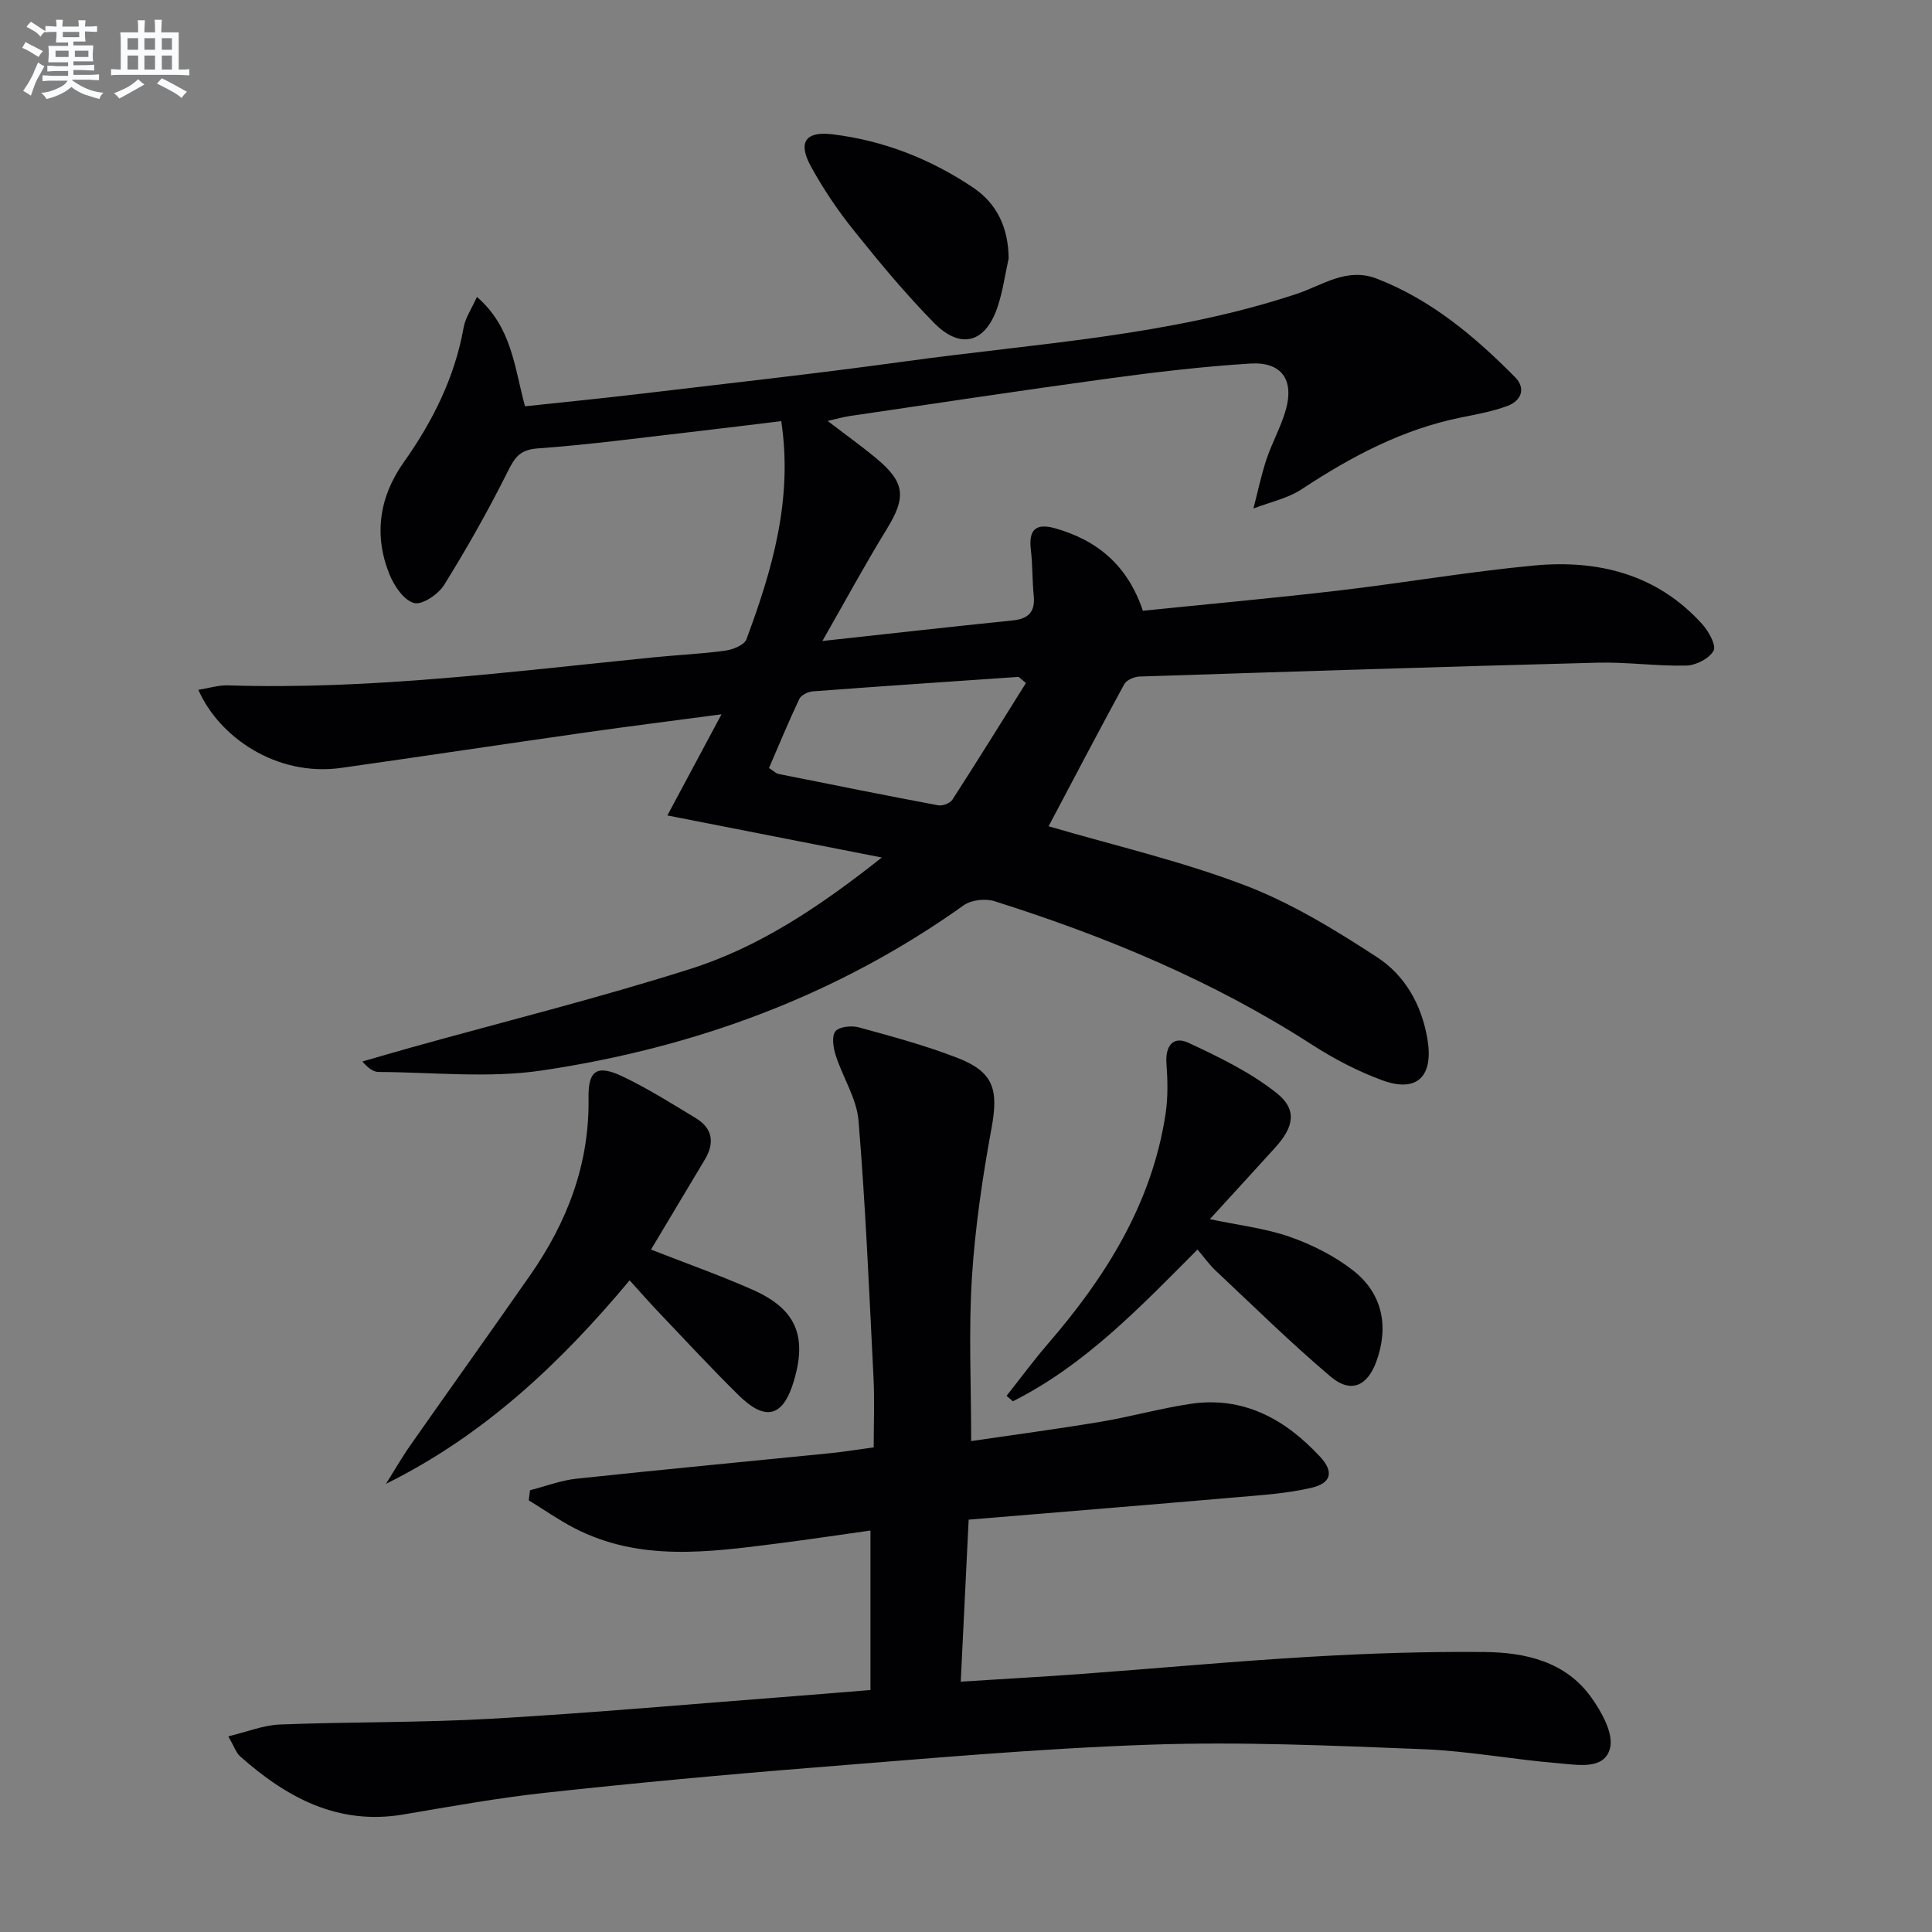 <svg enable-background="new 0 0 400 400" viewBox="0 0 400 400" xmlns="http://www.w3.org/2000/svg"><rect x="0" y="0" width="400" height="400" fill="#808080" stroke="none"/><g fill="#010103"><path d="m182.57 177.54c-15.54-3.05-29.52-5.79-44.4-8.71 3.99-7.46 7.4-13.82 11.21-20.94-9.91 1.32-18.93 2.45-27.93 3.73-16.93 2.41-33.84 4.96-50.77 7.36-13.48 1.91-25.39-6.46-29.61-16.16 2.2-.35 4.19-.99 6.15-.92 29.54.94 58.77-2.86 88.05-5.8 4.96-.5 9.96-.71 14.89-1.39 1.58-.22 3.94-1.16 4.38-2.35 5.34-14.37 9.65-28.95 7.21-45.17-5.87.71-11.54 1.43-17.23 2.08-11.06 1.26-22.1 2.77-33.2 3.57-3.75.27-4.76 1.91-6.23 4.85-4 7.99-8.41 15.81-13.13 23.4-1.2 1.94-4.55 4.21-6.23 3.76-2.1-.56-4.11-3.52-5.07-5.88-3.32-8.15-2.14-16.09 2.89-23.2 6.05-8.54 10.6-17.62 12.45-28.01.35-1.96 1.61-3.76 2.74-6.29 7.26 6.3 7.73 14.49 9.96 22.65 7.93-.85 15.98-1.64 24.01-2.6 18.14-2.16 36.31-4.16 54.41-6.66 27.26-3.77 54.93-5.25 81.33-14.01 5.4-1.79 10.36-5.58 16.65-3.14 11.27 4.38 20.24 11.96 28.58 20.38 2.27 2.29 1.32 4.87-1.55 5.94-3.07 1.15-6.37 1.75-9.61 2.4-12.14 2.44-22.76 8.1-32.99 14.84-2.94 1.94-6.66 2.71-10.02 4.01.88-3.4 1.6-6.85 2.7-10.18 1.15-3.45 2.98-6.69 3.98-10.17 1.81-6.27-.84-10.06-7.32-9.66-9.78.61-19.53 1.76-29.24 3.08-17.93 2.44-35.82 5.16-53.73 7.79-1.3.19-2.57.57-4.55 1.01 3.7 2.83 6.99 5.18 10.09 7.76 6.01 5 6.2 8.07 2.11 14.71-4.48 7.29-8.55 14.82-13.28 23.09 14.01-1.53 26.71-2.96 39.42-4.26 3.31-.34 4.66-1.83 4.33-5.15-.31-3.14-.22-6.32-.59-9.45-.5-4.13.97-5.62 5.03-4.47 8.72 2.47 15.01 7.67 18.16 17.07 13.39-1.37 26.92-2.59 40.4-4.17 13.52-1.58 26.97-3.91 40.52-5.19 13.3-1.26 25.56 1.76 34.92 12.17 1.32 1.47 2.92 4.38 2.31 5.47-.89 1.61-3.63 3.02-5.62 3.07-6.13.15-12.3-.76-18.43-.6-31.6.82-63.19 1.84-94.79 2.87-1.1.04-2.7.72-3.17 1.59-5.39 9.89-10.61 19.87-15.66 29.41 13.4 3.93 27.35 7.16 40.61 12.21 9.64 3.67 18.7 9.23 27.4 14.9 5.77 3.76 9.23 9.81 10.43 16.99 1.28 7.63-2.1 11.15-9.36 8.49-5.1-1.87-10.05-4.47-14.63-7.42-20.42-13.17-42.61-22.38-65.66-29.66-1.88-.59-4.79-.27-6.35.84-26.26 18.73-55.74 29.51-87.34 34.21-11.03 1.64-22.51.36-33.78.31-1.07 0-2.14-.71-3.39-2.17 3.39-.97 6.77-1.97 10.17-2.92 19.16-5.34 38.49-10.15 57.43-16.15 14.34-4.49 26.87-12.81 39.94-23.16zm29.84-36.13c-.51-.42-1.02-.85-1.52-1.27-14.21.98-28.42 1.93-42.62 3-.99.07-2.4.77-2.78 1.57-2.24 4.73-4.24 9.58-6.28 14.3 1.1.71 1.48 1.13 1.93 1.22 11.02 2.21 22.05 4.43 33.1 6.5.9.17 2.46-.42 2.94-1.16 5.16-7.99 10.17-16.08 15.23-24.16z"/><path d="m47.27 359.49c3.92-.94 7.28-2.32 10.68-2.45 14.63-.57 29.29-.36 43.9-1.2 21.07-1.22 42.1-3.1 63.14-4.71 4.96-.38 9.92-.8 15.23-1.23 0-11.01 0-21.74 0-33.02-6.56.92-12.92 1.88-19.3 2.69-14.22 1.8-28.5 3.81-42.02-3.2-3.26-1.69-6.29-3.82-9.43-5.75.09-.69.18-1.39.27-2.08 3.19-.82 6.34-2.04 9.59-2.39 17.5-1.87 35.02-3.52 52.54-5.28 2.8-.28 5.58-.74 9.02-1.21 0-4.87.2-9.66-.04-14.44-.89-17.74-1.64-35.49-3.1-53.18-.38-4.6-3.26-8.97-4.72-13.53-.51-1.58-.88-3.96-.07-4.98.78-.98 3.34-1.24 4.84-.83 6.87 1.88 13.79 3.75 20.42 6.32 7.54 2.93 8.53 6.56 7.07 14.53-1.88 10.25-3.42 20.64-4.07 31.03-.69 10.9-.15 21.89-.15 33.78 8.88-1.31 17.85-2.5 26.77-3.99 6.21-1.04 12.31-2.76 18.53-3.7 11.04-1.68 19.72 3.15 26.94 10.93 2.93 3.16 2.31 5.5-1.89 6.46-4.97 1.14-10.15 1.48-15.26 1.92-18.35 1.59-36.72 3.08-55.61 4.65-.56 11.37-1.08 22.05-1.64 33.54 8.84-.56 17.07-1.02 25.29-1.62 15.74-1.16 31.46-2.62 47.21-3.54 11.94-.7 23.93-1.09 35.89-.98 8.45.08 16.78 1.93 22.11 9.34 2.18 3.03 4.71 7.54 3.93 10.58-1.16 4.54-6.68 3.44-10.5 3.13-9.43-.76-18.8-2.56-28.23-2.93-18.75-.74-37.56-1.58-56.29-.94-23.24.79-46.44 2.89-69.64 4.73-18.55 1.47-37.08 3.2-55.58 5.21-9.89 1.07-19.71 2.84-29.52 4.51-13.6 2.32-24.23-3.48-33.89-12.05-.81-.73-1.17-1.95-2.42-4.12z"/><path d="m130.36 265.08c-14.29 17.11-30.13 32.08-50.45 42.13 1.71-2.71 3.31-5.5 5.15-8.12 8.21-11.72 16.54-23.35 24.71-35.08 7.68-11.02 12.3-23.02 12.08-36.74-.09-5.76 1.83-6.89 7.07-4.39 5.23 2.49 10.16 5.61 15.13 8.61 3.49 2.11 3.94 5.12 1.9 8.55-3.65 6.13-7.33 12.25-11.17 18.67 7.31 2.87 14.31 5.33 21.07 8.33 8.97 3.97 11.31 9.58 8.49 18.95-2.21 7.35-5.82 8.38-11.39 2.9-5.7-5.6-11.12-11.48-16.64-17.27-1.94-2.04-3.8-4.17-5.95-6.54z"/><path d="m208.4 288.99c2.84-3.58 5.55-7.28 8.53-10.73 12.04-13.93 21.59-29.12 24.4-47.72.51-3.41.42-6.96.17-10.42-.26-3.63 1.44-5.67 4.54-4.23 6.36 2.97 12.86 6.11 18.3 10.44 4.29 3.41 3.53 7.02-.31 11.25-4.33 4.78-8.7 9.53-13.54 14.83 6.08 1.29 11.51 1.9 16.54 3.66 4.61 1.62 9.21 3.93 13.06 6.92 6.15 4.78 7.51 11.62 4.87 18.89-1.86 5.12-5.3 6.67-9.47 3.13-8.24-6.97-15.94-14.56-23.81-21.95-1.32-1.24-2.38-2.76-3.75-4.36-12 12.06-23.35 23.96-38.23 31.42-.45-.37-.88-.75-1.3-1.13z"/><path d="m208.83 53.51c-.75 3.38-1.21 6.85-2.32 10.11-2.49 7.38-7.63 8.82-13.13 3.23-5.93-6.03-11.35-12.58-16.64-19.18-3.31-4.12-6.3-8.58-8.85-13.21-2.75-5.02-1.13-7.34 4.5-6.65 10.55 1.29 20.26 5.1 29.06 11.01 5.07 3.4 7.32 8.45 7.38 14.69z"/></g><path d="m6.8 9.5c.6.3 1.3.7 2.1 1.1-.4.4-.7.8-.9 1.2-.7-.4-1.3-.8-1.8-1.1s-1.1-.6-1.6-.8c.2-.4.5-.8.7-1.2.4.2.8.5 1.5.8zm.9 6.9c-.3.6-.5 1.1-.7 1.7s-.4 1.1-.6 1.7c-.6-.4-1.1-.7-1.6-1 .7-1 1.2-1.8 1.5-2.4.3-.5.6-1.1.8-1.7.3-.6.5-1.2.8-1.8.3.3.8.6 1.3.8-.7 1.3-1.2 2.2-1.5 2.7zm.1-11c.4.3 1 .7 1.7 1.1-.5.2-.8.6-1.1 1.1-.5-.6-1-1-1.4-1.2s-.9-.6-1.5-.8c.2-.4.5-.7.9-1.1.5.3.9.6 1.4.9zm10.5 13.1c1 .4 2 .6 3.1.7-.4.4-.7.8-.8 1.3-.9-.2-1.9-.6-3-.9-1-.4-2-.9-2.8-1.6-.5.4-1.1.9-1.9 1.3s-1.9.9-3.3 1.2c-.1-.3-.5-.8-1.1-1.3 1 0 2.1-.3 3.2-.8 1.2-.5 1.9-1 2.3-1.7h-3.2c-.4 0-1 0-2 .1v-1.2c1 0 1.7.1 2 .1h3.3v-1h-2.3c-.2 0-.9 0-2 .1v-1.2c1.2 0 1.9.1 2 .1h2.3v-.8h-4.1c0-.7.1-1.2.1-1.6 0-.5 0-1.1-.1-1.8h4.1v-.7h-2.5c0-.6.1-1.1.1-1.6v-.6h-.5c-.4 0-1 0-1.8.1v-1.3c1.2 0 1.9.1 2.1.1h.2c0-.3 0-.8-.1-1.4h1.4c0 .6-.1 1-.1 1.4h3.4c0-.4 0-.8-.1-1.3h1.5c0 .4-.1.9-.1 1.3.7 0 1.5 0 2.5-.1v1.2c-1 0-1.8-.1-2.5-.1v.6c0 .3 0 .8.1 1.5h-2.5v.8h4.1c0 .8-.1 1.3-.1 1.8s0 1 .1 1.5h-4.1v.8h1.4c.8 0 1.8 0 2.9-.1v1.2c-1 0-1.9-.1-2.8-.1h-1.5v1h3.2c.3 0 1 0 2.1-.1v1.2c-1.1 0-1.8-.1-2.1-.1h-3.4l-.1.1c1.4 1 2.4 1.5 3.4 1.9zm-4.1-6.7v-1.3h-2.7v1.3zm2.2-4.1v-1.1h-3.4v1.1zm1.9 4.1v-1.3h-2.8v1.3z" fill="#fafbfc"/><path d="m37 6.7v2.3 5.4c1 0 1.8 0 2.2-.1v1.3c-.6 0-1.5-.1-2.5-.1h-11.9c-.7 0-1.3 0-1.8.1v-1.3c.5 0 1.1.1 2 .1v-5.2c0-1 0-1.8-.1-2.5h3.7c0-1.3 0-2.1-.1-2.5h1.5c0 .4-.1 1.3-.1 2.5h2.2c0-1.2 0-2.1-.1-2.6h1.5c0 .4-.1 1.3-.1 2.6zm-12.3 13.7c-.3-.4-.7-.8-1.1-1.1 1.1-.4 2.1-.9 2.9-1.3.8-.5 1.5-1 2.1-1.6.4.4.9.8 1.3 1.1-2.5 1.4-4.2 2.4-5.2 2.9zm3.9-10.1v-2.4h-2.2v2.4zm0 4.1v-2.9h-2.2v2.9zm3.5-4.1v-2.4h-2.2v2.4zm0 4.1v-2.9h-2.2v2.9zm.4 2.9 1-1.1c.6.3 1.4.7 2.5 1.3s2 1.1 2.7 1.5c-.4.4-.8.8-1.1 1.3-.8-.8-2.5-1.7-5.1-3zm3.1-7v-2.4h-2.1v2.4zm0 4.1v-2.9h-2.1v2.9z" fill="#fafbfc"/></svg>

